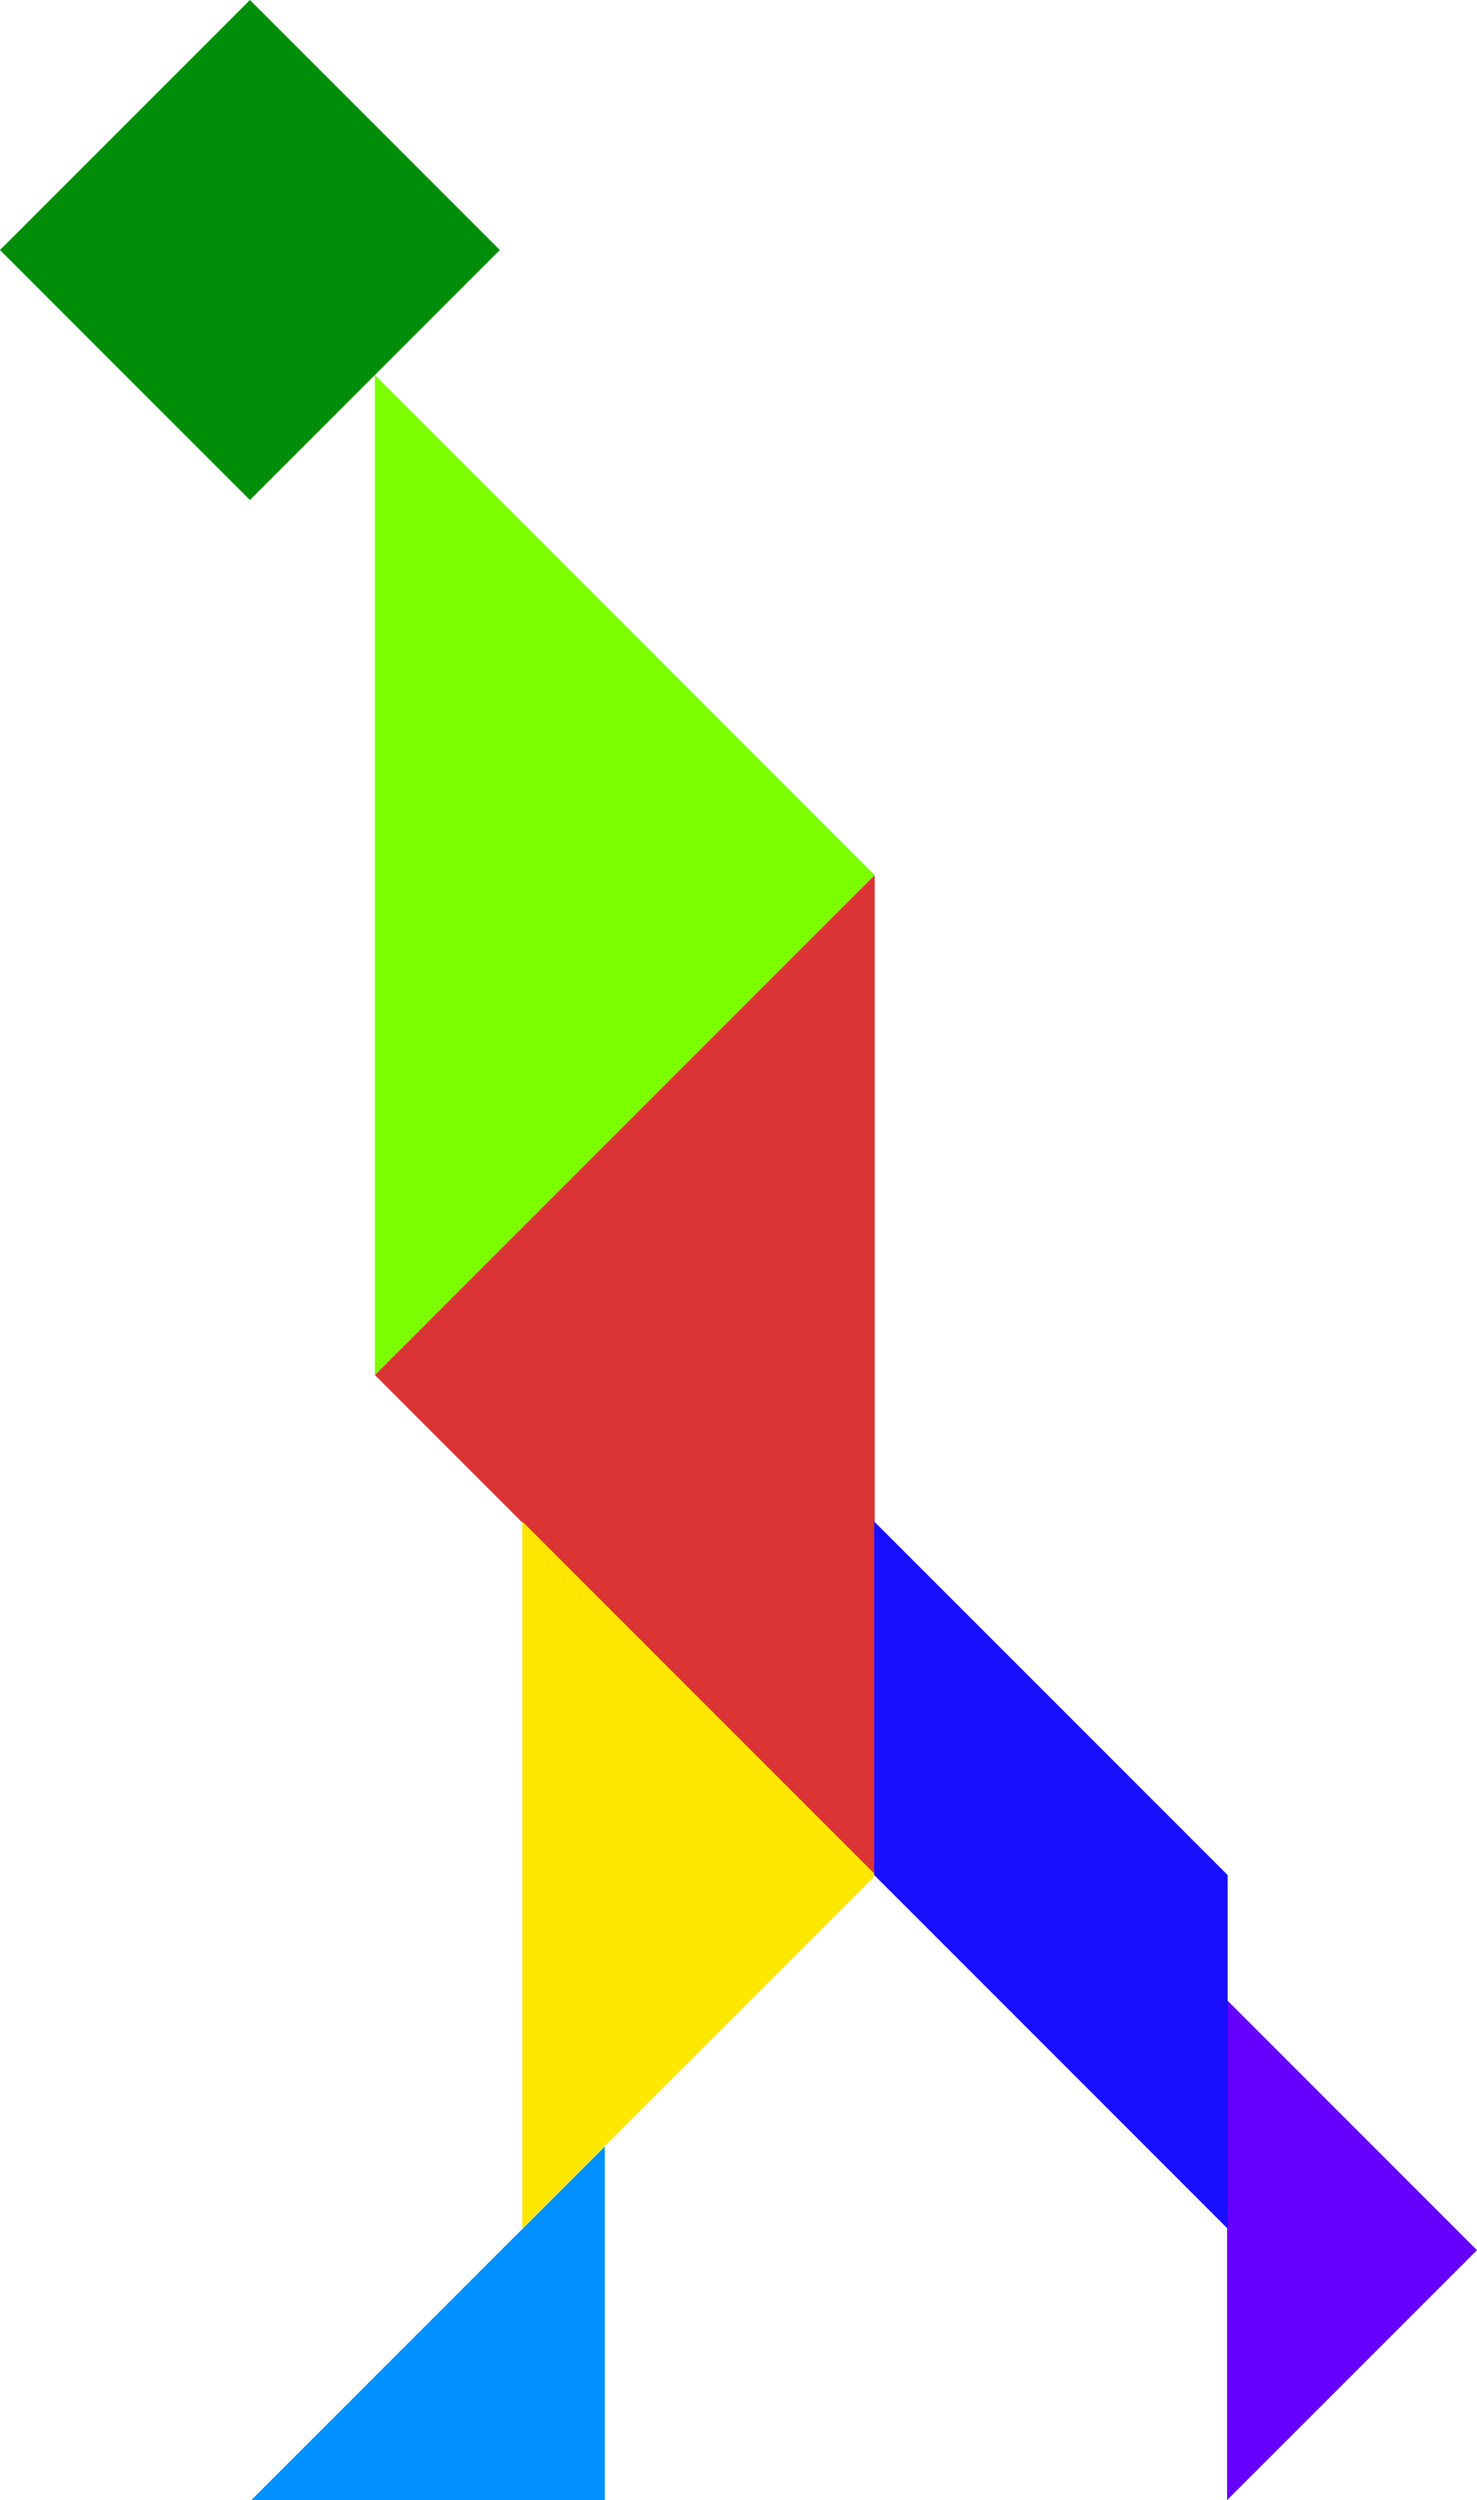 <?xml version="1.0" encoding="UTF-8"?>
<svg version="1.1" viewBox="0 0 591 1e3" xmlns="http://www.w3.org/2000/svg">
<g transform="translate(-50 -52.362)">
<path d="m400 802.36v-400l-200 200z" fill="#db3434"/>
<path d="m200 602.36v-400l200 200z" fill="#7cff00"/>
<path d="m292 910.94-141.42 141.42h141.42z" fill="#0090ff"/>
<path d="m541 1052.4v-200l100 100z" fill="#60f"/>
<path d="m259 943.78v-282.84l141.42 141.42z" fill="#ffe700"/>
<path d="m150 52.362 100 100-100 100-100-100z" fill="#008e09"/>
<path d="m541.21 802.36 1e-5 141.42-141.42-141.42v-141.42z" fill="#190fff"/>
</g>
</svg>
